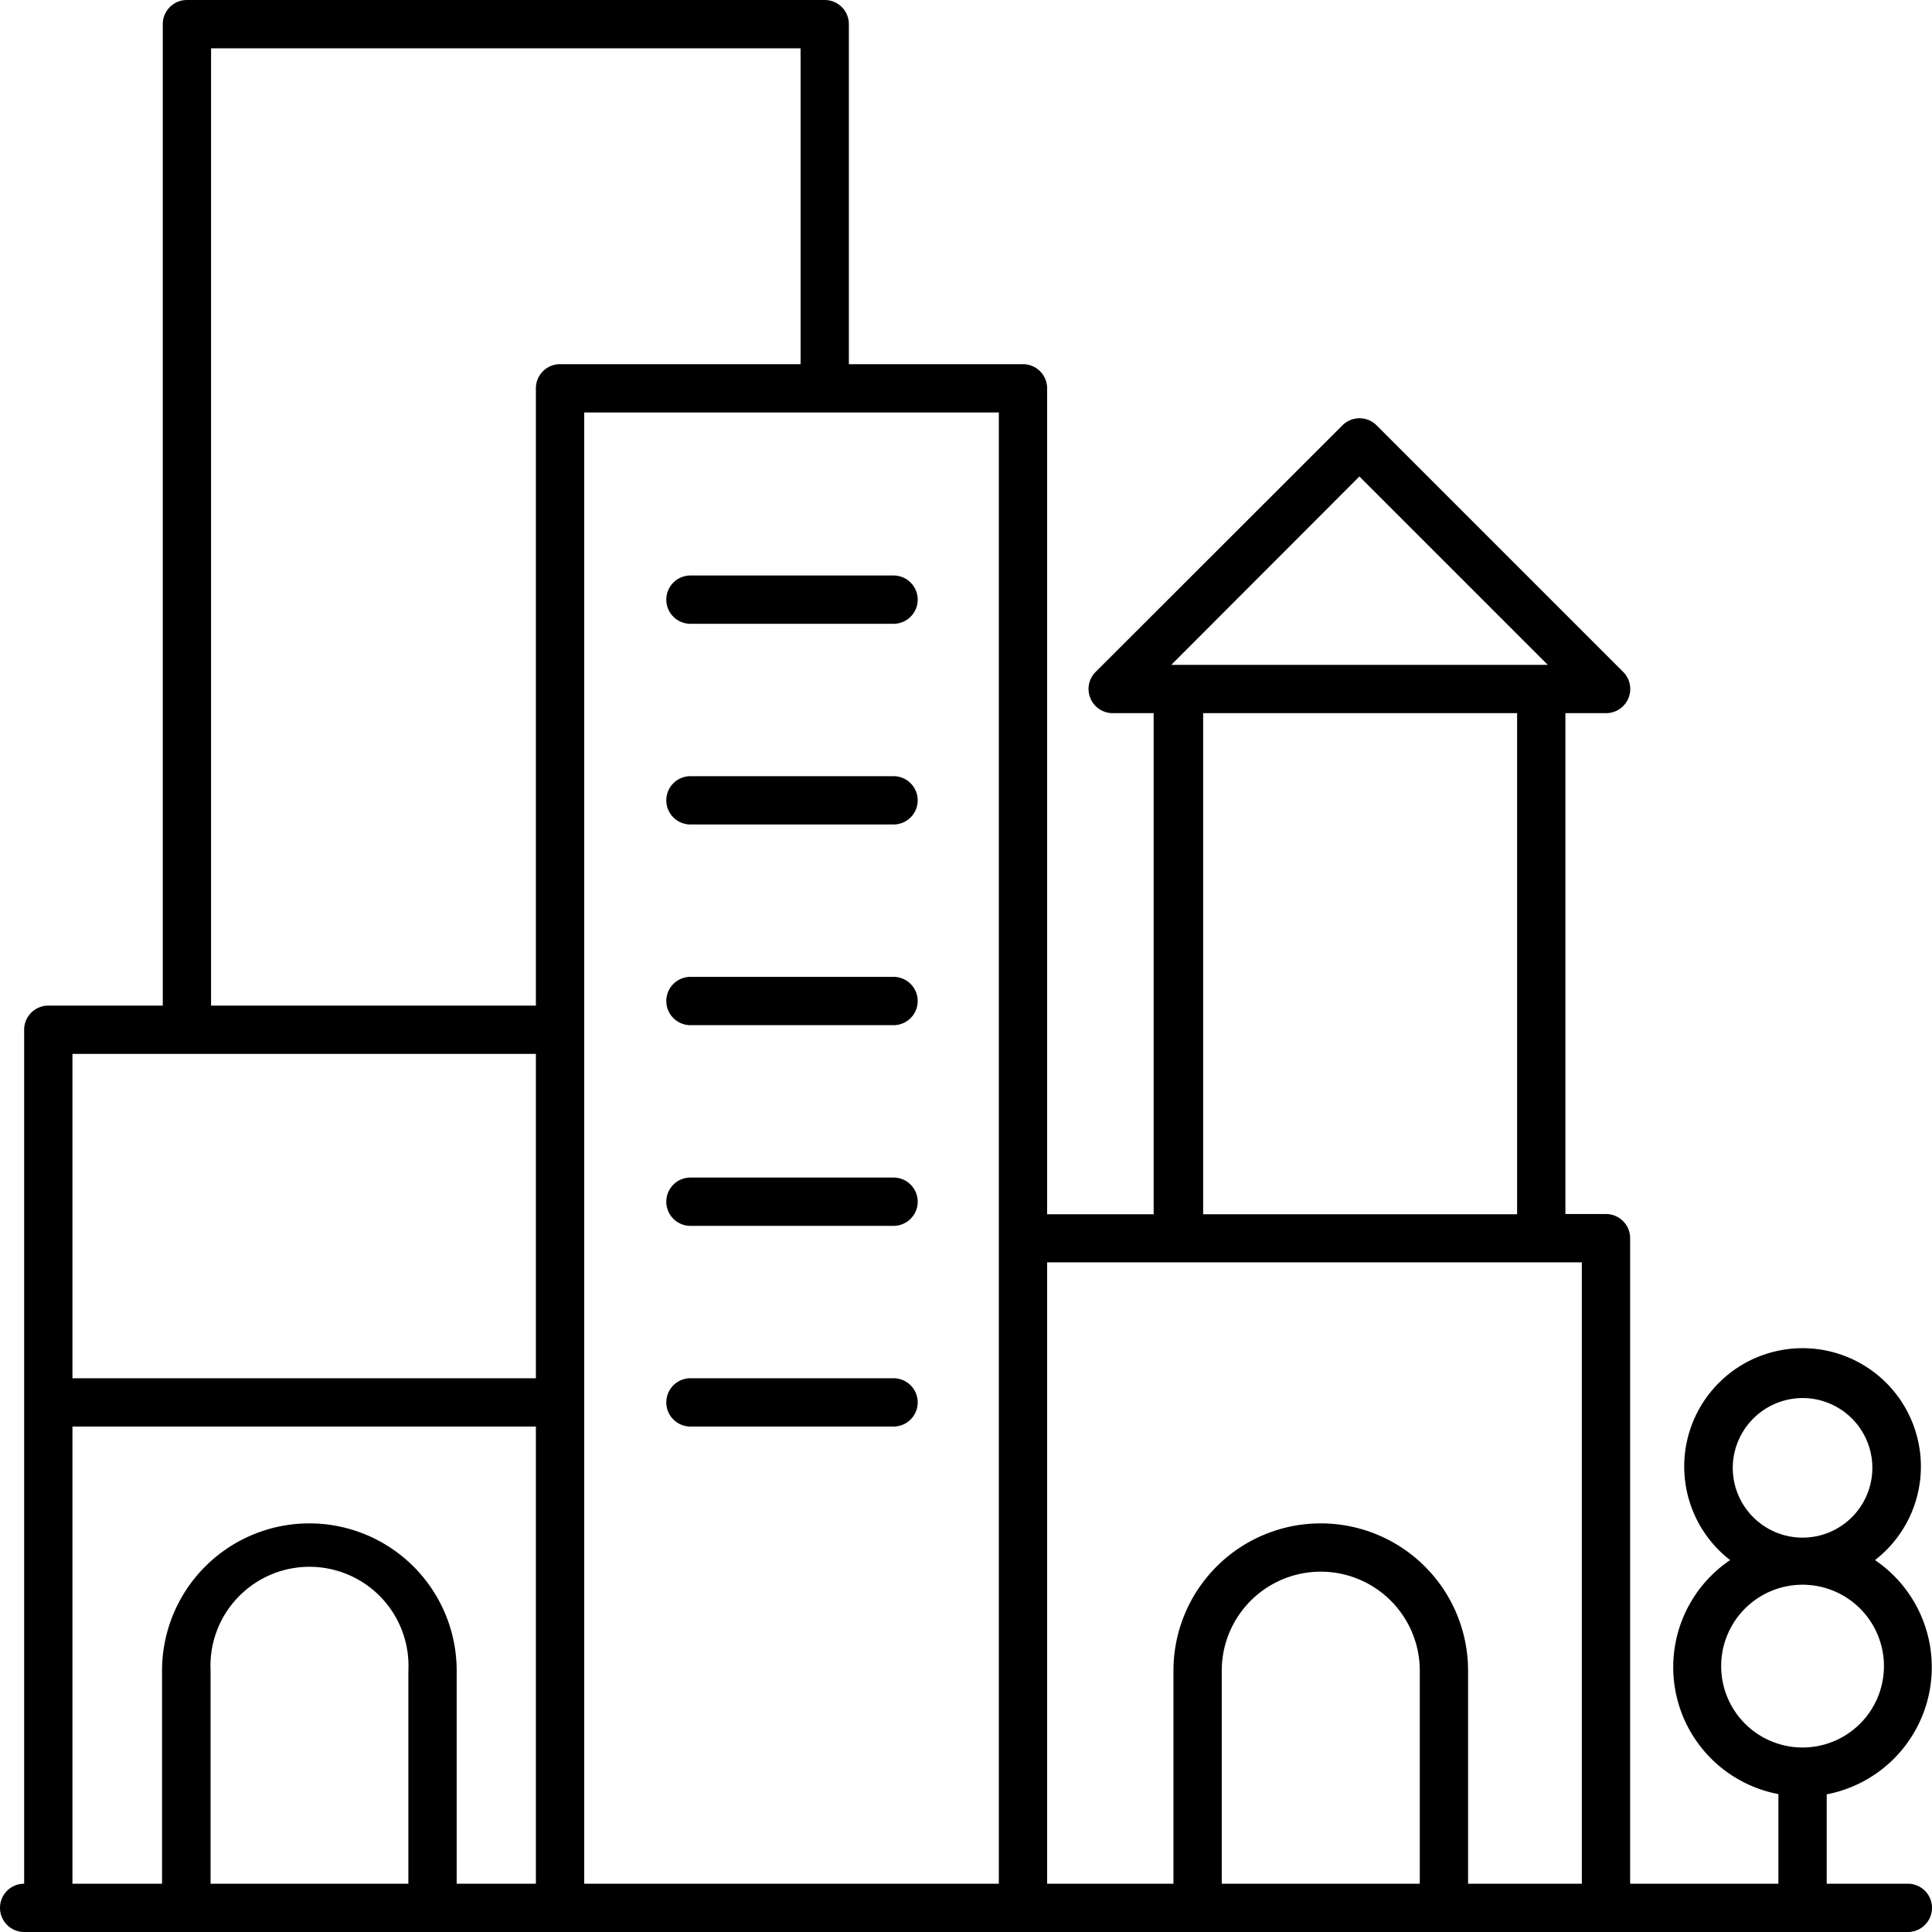 <svg xmlns="http://www.w3.org/2000/svg" viewBox="0 0 80 80"><g id="Layer_2" data-name="Layer 2"><g id="Layer_1-2" data-name="Layer 1"><path d="M28.59,25.83H37a1,1,0,0,0,0-2H28.59a1,1,0,0,0,0,2Z"/><path d="M28.59,34.14H37a1,1,0,0,0,0-2H28.59a1,1,0,0,0,0,2Z"/><path d="M28.59,42.45H37a1,1,0,0,0,0-2H28.59a1,1,0,0,0,0,2Z"/><path d="M28.59,50.76H37a1,1,0,0,0,0-2H28.59a1,1,0,1,0,0,2Z"/><path d="M28.59,59.07H37a1,1,0,0,0,0-2H28.59a1,1,0,1,0,0,2Z"/><path d="M79,78H75.64V74.3a5.36,5.36,0,0,0,2-9.7,4.9,4.9,0,1,0-6,0,5.35,5.35,0,0,0,2,9.69V78H67.5V51.27a1,1,0,0,0-1-1H64.82V29.53H66.5a1,1,0,0,0,.93-.62,1,1,0,0,0-.22-1.09L57,17.61a1,1,0,0,0-1.41,0L45.37,27.82a1,1,0,0,0,.71,1.71h1.69V50.28H43.36V16.08a1,1,0,0,0-1-1H35.15V1a1,1,0,0,0-1-1H7.74a1,1,0,0,0-1,1V41.64H2a1,1,0,0,0-1,1V78a1,1,0,0,0,0,2H79a1,1,0,0,0,0-2ZM3,43.64H22.19V57.07H3ZM16.91,78H8.72V69.18a4.1,4.1,0,1,1,8.19,0Zm5.28,0H18.91V69.18a6.1,6.1,0,1,0-12.2,0V78H3V59.07H22.19Zm0-61.92V41.64H8.74V2H33.15V15.08h-10A1,1,0,0,0,22.19,16.08ZM41.36,78H24.19V17.08H41.36ZM56.29,19.73l7.8,7.8H48.5Zm6.53,9.8V50.28h-13V29.53ZM58.79,78h-8.2V69.18a4.1,4.1,0,1,1,8.2,0Zm6.71,0H60.79V69.18a6.1,6.1,0,1,0-12.2,0V78H43.36V52.27H65.5Zm9.14-20.11a2.89,2.89,0,1,1-2.89,2.89A2.9,2.9,0,0,1,74.64,57.89ZM71.27,69a3.37,3.37,0,1,1,3.37,3.36A3.37,3.37,0,0,1,71.27,69Z"/></g></g></svg>